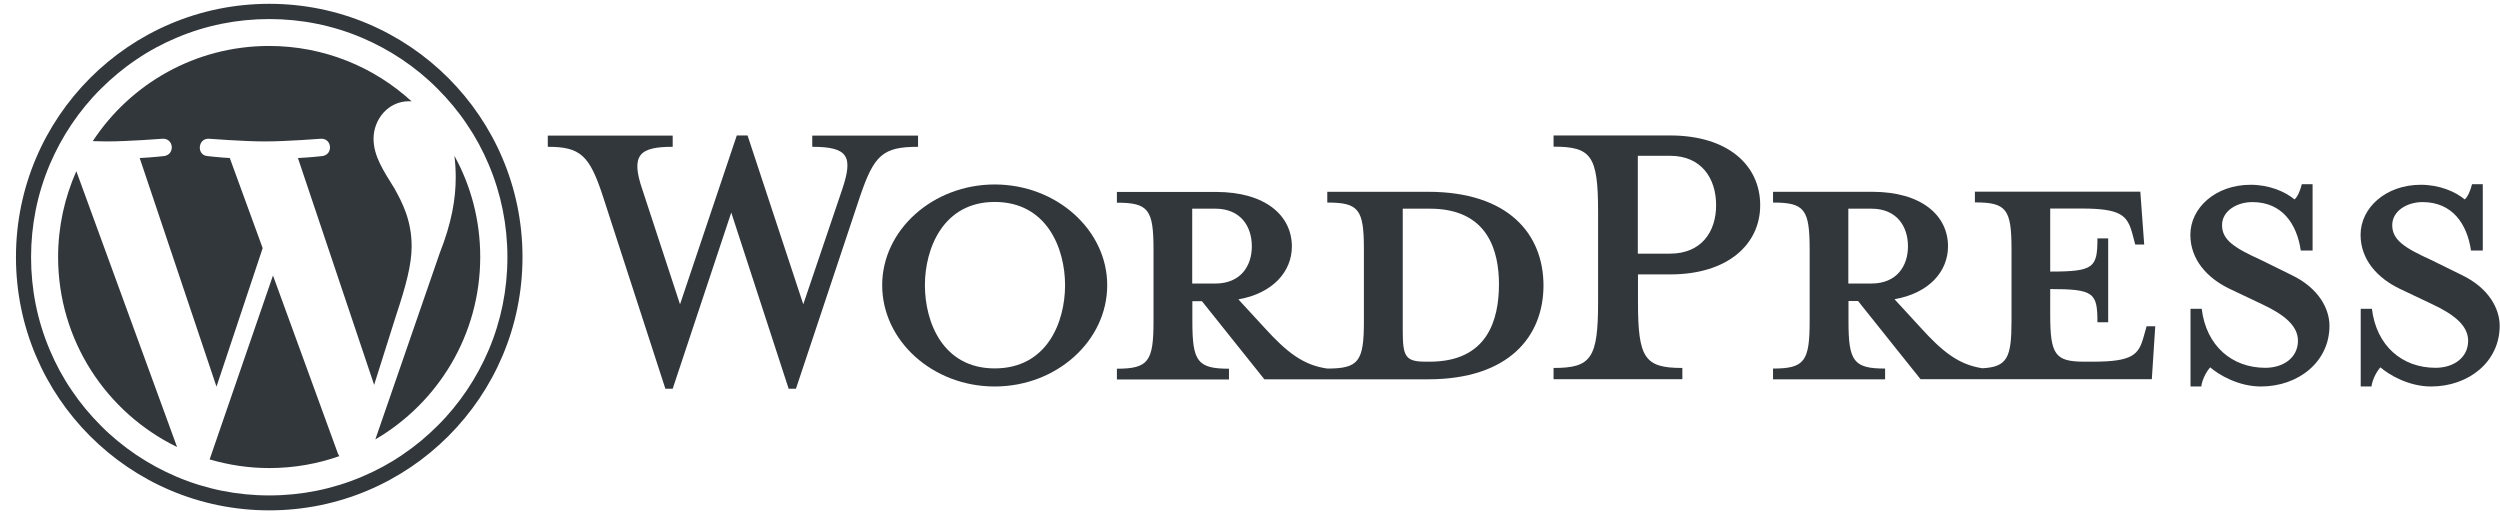<svg width="141" height="29" viewBox="0 0 141 29" fill="none" xmlns="http://www.w3.org/2000/svg">
<path d="M80.539 10.817H74.859V11.424C76.637 11.424 76.924 11.803 76.924 14.062V18.124C76.924 20.374 76.637 20.787 74.859 20.787C73.494 20.593 72.575 19.868 71.303 18.469L69.845 16.885C71.808 16.539 72.862 15.3 72.862 13.902C72.862 12.157 71.37 10.825 68.581 10.825H62.993V11.432C64.771 11.432 65.058 11.812 65.058 14.07V18.132C65.058 20.382 64.771 20.795 62.993 20.795V21.402H69.314V20.795C67.535 20.795 67.249 20.382 67.249 18.132V16.986H67.788L71.311 21.393H80.547C85.09 21.393 87.053 18.983 87.053 16.093C87.045 13.194 85.073 10.817 80.539 10.817ZM67.241 15.992V11.769H68.538C69.963 11.769 70.603 12.755 70.603 13.893C70.603 15.005 69.971 15.992 68.538 15.992H67.241ZM80.632 20.399H80.413C79.266 20.399 79.115 20.113 79.115 18.655V11.769C79.115 11.769 80.514 11.769 80.64 11.769C83.944 11.769 84.542 14.18 84.542 16.05C84.534 17.989 83.935 20.399 80.632 20.399Z" fill="#32373C"/>
<path d="M45.305 17.163L47.497 10.691C48.129 8.82 47.842 8.28 45.811 8.28V7.648H51.778V8.28C49.78 8.28 49.3 8.752 48.508 11.07L44.892 21.924H44.48L41.243 11.988L37.94 21.924H37.527L34.004 11.07C33.246 8.752 32.732 8.28 30.895 8.28V7.648H37.94V8.28C36.069 8.28 35.555 8.727 36.229 10.691L38.353 17.163L41.555 7.64H42.162L45.305 17.163Z" fill="#32373C"/>
<path d="M56.101 21.798C52.612 21.798 49.755 19.227 49.755 16.084C49.755 12.974 52.612 10.404 56.101 10.404C59.59 10.404 62.447 12.974 62.447 16.084C62.447 19.227 59.59 21.798 56.101 21.798ZM56.101 11.39C53.185 11.39 52.165 14.028 52.165 16.084C52.165 18.183 53.185 20.778 56.101 20.778C59.05 20.778 60.07 18.174 60.07 16.084C60.07 14.019 59.05 11.39 56.101 11.39Z" fill="#32373C"/>
<path d="M94.885 20.753V21.385H87.62V20.753C89.744 20.753 90.132 20.213 90.132 17.036V11.955C90.132 8.777 89.752 8.272 87.62 8.272V7.64H94.194C97.463 7.64 99.275 9.325 99.275 11.575C99.275 13.767 97.463 15.477 94.194 15.477H92.382V17.036C92.382 20.213 92.761 20.753 94.885 20.753ZM94.185 8.786H92.373V14.306H94.185C95.963 14.306 96.789 13.067 96.789 11.575C96.789 10.058 95.963 8.786 94.185 8.786Z" fill="#32373C"/>
<path d="M121.068 18.402L120.907 18.975C120.621 20.02 120.275 20.399 118.017 20.399H117.57C115.918 20.399 115.632 20.02 115.632 17.761V16.303C118.11 16.303 118.295 16.522 118.295 18.174H118.902V13.446H118.295C118.295 15.098 118.101 15.317 115.632 15.317V11.761H117.376C119.626 11.761 119.98 12.14 120.267 13.185L120.427 13.792H120.933L120.714 10.809H111.384V11.415C113.163 11.415 113.449 11.794 113.449 14.053V18.115C113.449 20.18 113.205 20.694 111.806 20.77C110.474 20.567 109.556 19.843 108.308 18.461L106.851 16.876C108.823 16.531 109.868 15.292 109.868 13.893C109.868 12.148 108.376 10.817 105.586 10.817H99.999V11.424C101.777 11.424 102.064 11.803 102.064 14.062V18.123C102.064 20.374 101.777 20.787 99.999 20.787V21.393H106.32V20.787C104.541 20.787 104.255 20.374 104.255 18.123V16.977H104.794L108.317 21.385H121.363L121.556 18.402H121.068ZM104.246 15.991V11.769H105.544C106.969 11.769 107.609 12.755 107.609 13.893C107.609 15.005 106.977 15.991 105.544 15.991H104.246Z" fill="#32373C"/>
<path d="M127.514 21.798C126.241 21.798 125.129 21.132 124.657 20.719C124.497 20.879 124.21 21.351 124.151 21.798H123.545V17.416H124.177C124.429 19.514 125.887 20.744 127.767 20.744C128.786 20.744 129.604 20.171 129.604 19.219C129.604 18.393 128.871 17.761 127.573 17.154L125.761 16.295C124.488 15.688 123.536 14.643 123.536 13.244C123.536 11.719 124.96 10.421 126.932 10.421C127.977 10.421 128.871 10.8 129.41 11.247C129.57 11.12 129.73 10.766 129.823 10.387H130.43V14.129H129.764C129.545 12.637 128.719 11.398 127.034 11.398C126.149 11.398 125.323 11.904 125.323 12.696C125.323 13.522 125.989 13.969 127.514 14.66L129.258 15.519C130.784 16.253 131.382 17.424 131.382 18.376C131.382 20.399 129.638 21.798 127.514 21.798Z" fill="#32373C"/>
<path d="M137.113 21.798C135.841 21.798 134.729 21.132 134.257 20.719C134.096 20.879 133.81 21.351 133.751 21.798H133.144V17.416H133.776C134.029 19.514 135.487 20.744 137.366 20.744C138.386 20.744 139.203 20.171 139.203 19.219C139.203 18.393 138.47 17.761 137.172 17.154L135.361 16.295C134.088 15.688 133.136 14.643 133.136 13.244C133.136 11.719 134.56 10.421 136.532 10.421C137.577 10.421 138.47 10.8 139.01 11.247C139.17 11.12 139.33 10.766 139.423 10.387H140.029V14.129H139.364C139.145 12.637 138.319 11.398 136.633 11.398C135.748 11.398 134.922 11.904 134.922 12.696C134.922 13.522 135.588 13.969 137.113 14.66L138.858 15.519C140.383 16.253 140.982 17.424 140.982 18.376C140.982 20.399 139.237 21.798 137.113 21.798Z" fill="#32373C"/>
<path d="M15.185 1.075C16.997 1.075 18.758 1.429 20.41 2.128C21.202 2.465 21.969 2.878 22.694 3.367C23.402 3.848 24.076 4.395 24.683 5.011C25.289 5.617 25.846 6.283 26.326 6.999C26.815 7.716 27.228 8.483 27.565 9.283C28.264 10.935 28.618 12.696 28.618 14.508C28.618 16.32 28.264 18.081 27.565 19.733C27.228 20.525 26.815 21.292 26.326 22.017C25.846 22.725 25.298 23.399 24.683 24.006C24.076 24.613 23.41 25.169 22.694 25.649C21.977 26.138 21.21 26.551 20.41 26.888C18.758 27.588 16.997 27.942 15.185 27.942C13.373 27.942 11.612 27.588 9.96 26.888C9.168 26.551 8.401 26.138 7.676 25.649C6.968 25.169 6.294 24.621 5.687 24.006C5.08 23.399 4.524 22.733 4.044 22.017C3.555 21.301 3.142 20.534 2.805 19.733C2.106 18.081 1.752 16.32 1.752 14.508C1.752 12.696 2.106 10.935 2.805 9.283C3.142 8.491 3.555 7.724 4.044 6.999C4.524 6.292 5.072 5.617 5.687 5.011C6.294 4.404 6.96 3.848 7.676 3.367C8.392 2.878 9.159 2.465 9.96 2.128C11.612 1.429 13.373 1.075 15.185 1.075ZM15.185 0.215C7.297 0.215 0.9 6.612 0.9 14.5C0.9 22.388 7.297 28.784 15.185 28.784C23.073 28.784 29.469 22.388 29.469 14.5C29.469 6.612 23.073 0.215 15.185 0.215Z" fill="#32373C"/>
<path d="M3.277 14.5C3.277 19.211 6.016 23.281 9.986 25.211L4.305 9.654C3.648 11.137 3.277 12.772 3.277 14.5ZM23.217 13.902C23.217 12.427 22.686 11.416 22.239 10.615C21.632 9.637 21.068 8.803 21.068 7.825C21.068 6.73 21.893 5.71 23.065 5.71C23.116 5.71 23.166 5.719 23.217 5.719C21.101 3.78 18.278 2.592 15.177 2.592C11.022 2.592 7.356 4.724 5.232 7.96C5.511 7.969 5.772 7.977 5.999 7.977C7.247 7.977 9.168 7.825 9.168 7.825C9.809 7.792 9.884 8.727 9.244 8.803C9.244 8.803 8.595 8.879 7.879 8.913L12.21 21.807L14.815 13.994L12.96 8.913C12.32 8.879 11.713 8.803 11.713 8.803C11.073 8.769 11.149 7.783 11.789 7.825C11.789 7.825 13.753 7.977 14.924 7.977C16.171 7.977 18.093 7.825 18.093 7.825C18.733 7.792 18.809 8.727 18.169 8.803C18.169 8.803 17.52 8.879 16.803 8.913L21.101 21.706L22.332 17.812C22.896 16.118 23.217 14.913 23.217 13.902ZM15.396 15.537L11.823 25.911C12.893 26.223 14.014 26.399 15.185 26.399C16.567 26.399 17.899 26.164 19.138 25.725C19.104 25.675 19.079 25.624 19.053 25.565L15.396 15.537ZM25.627 8.786C25.677 9.165 25.703 9.57 25.703 10.008C25.703 11.213 25.475 12.57 24.801 14.273L21.169 24.782C24.708 22.717 27.085 18.882 27.085 14.492C27.085 12.427 26.562 10.48 25.627 8.786Z" fill="#32373C"/>
</svg>